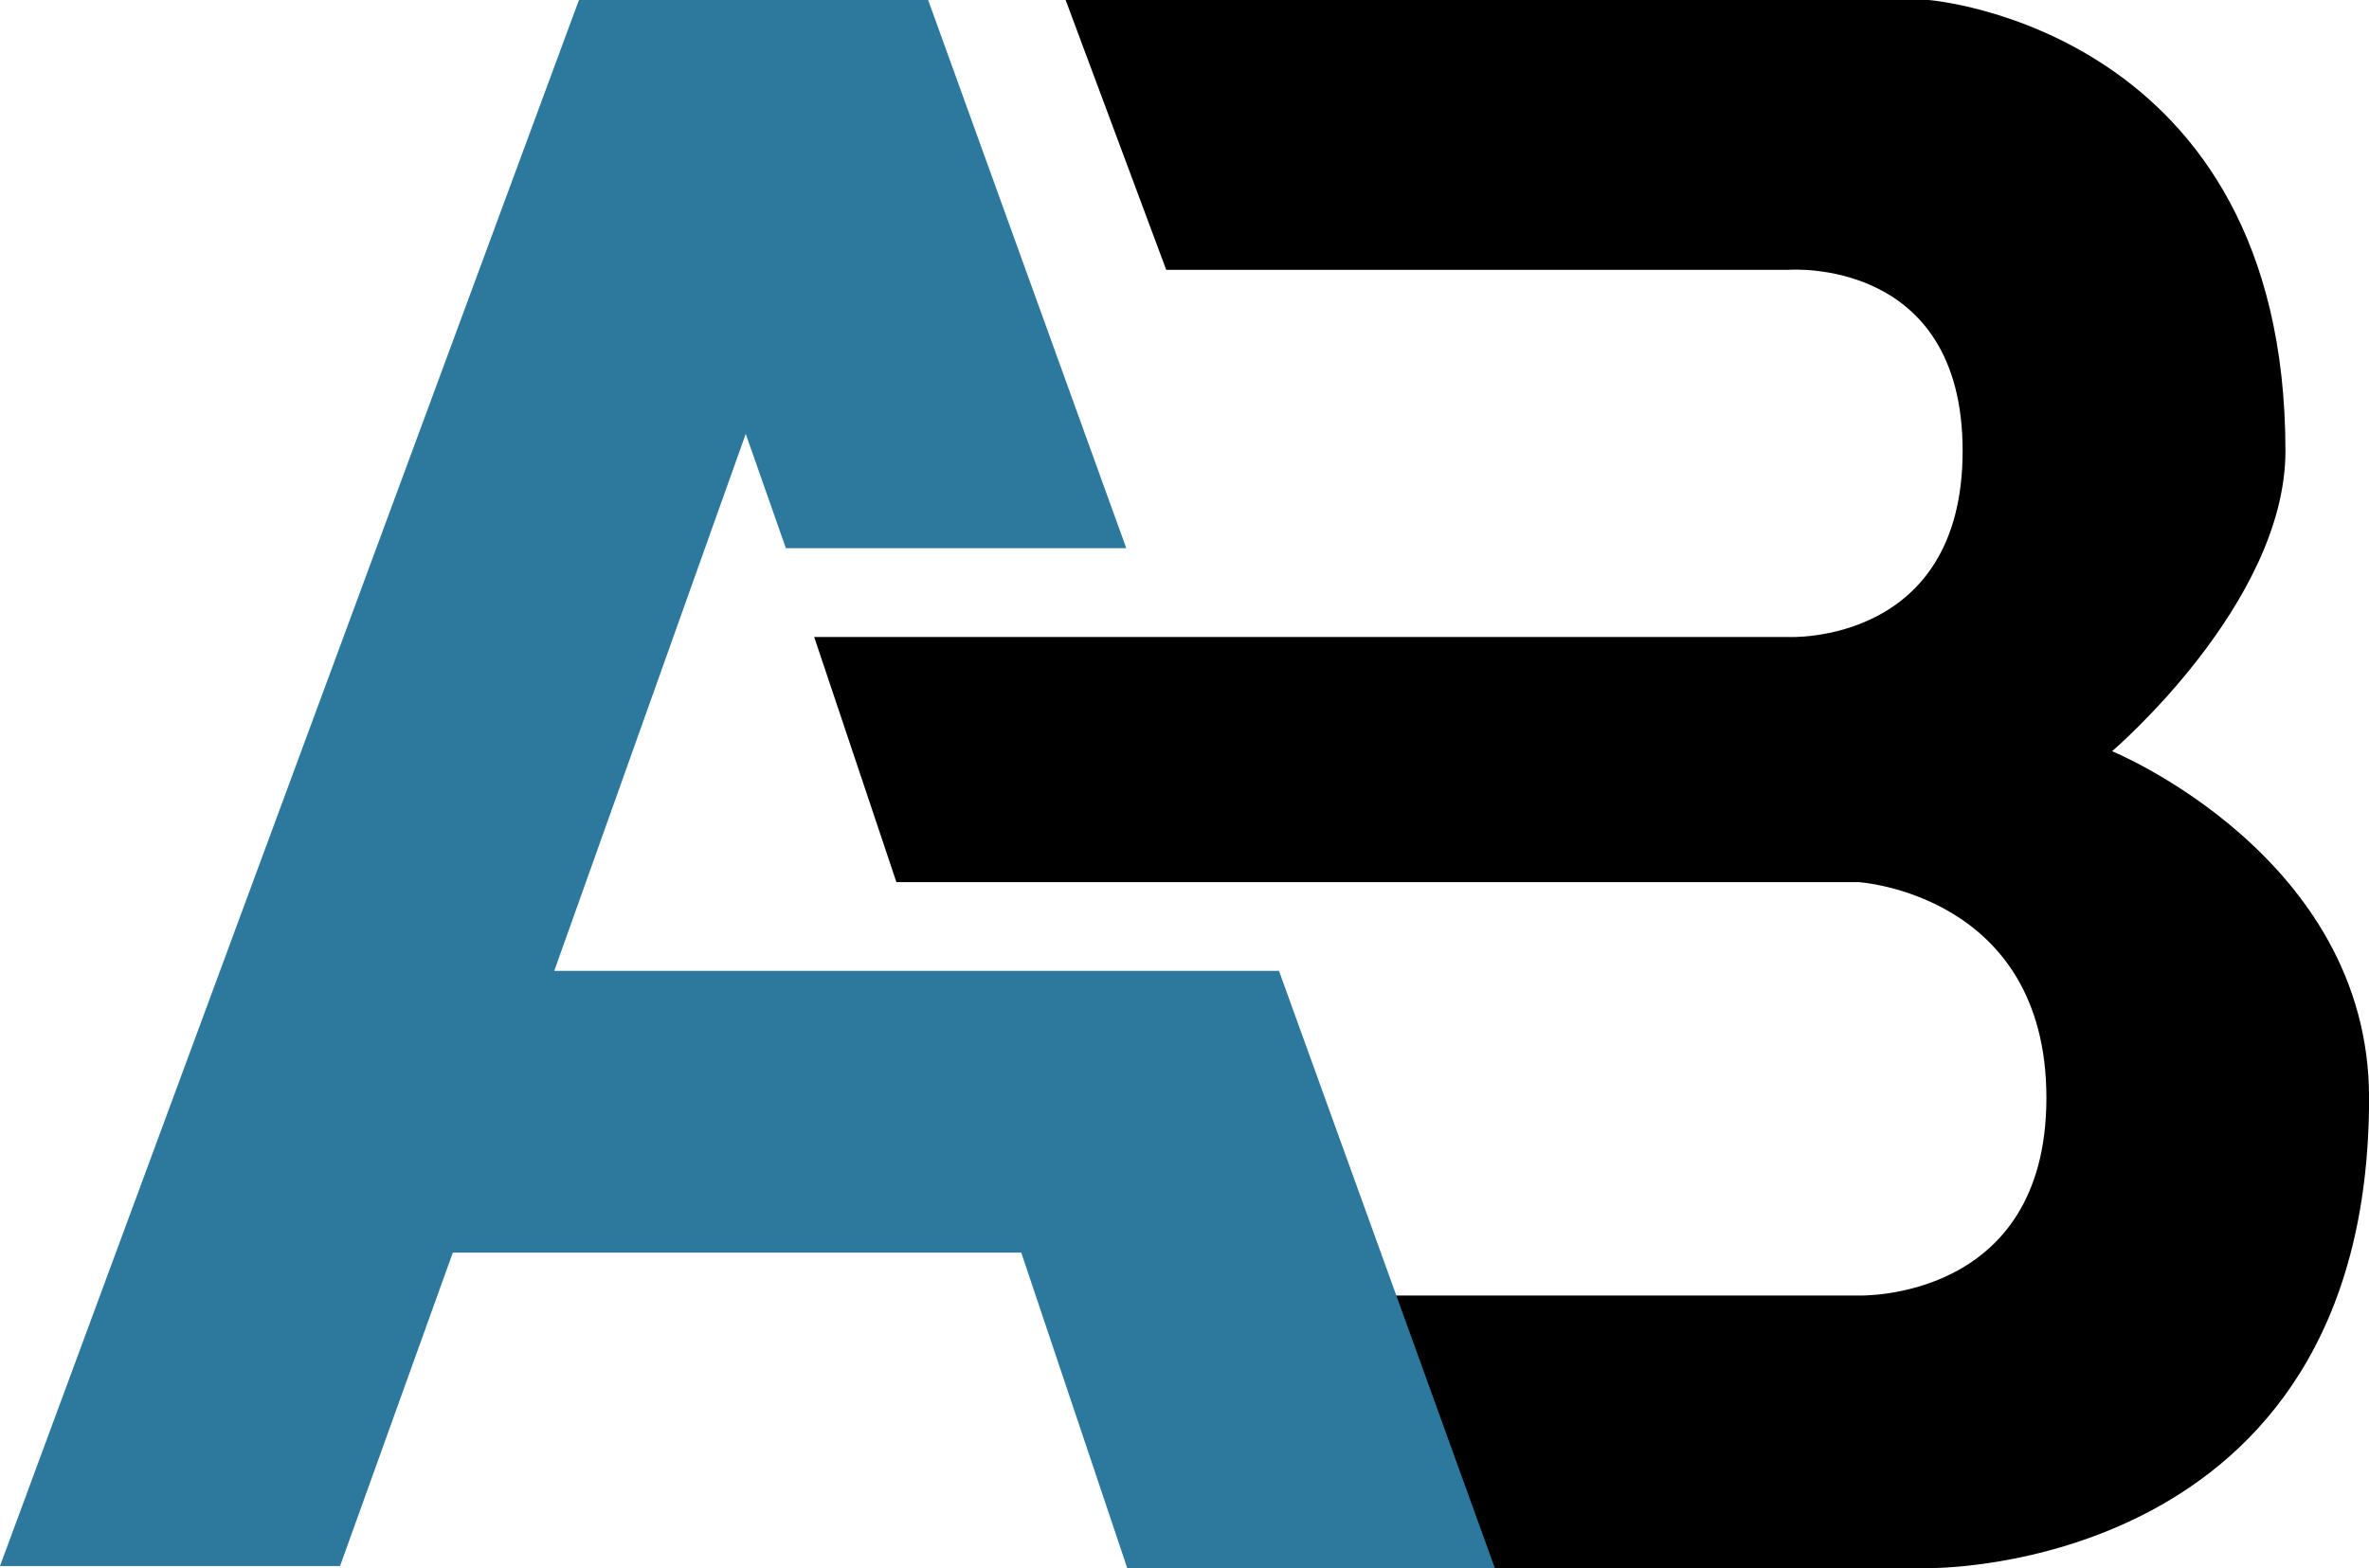 <svg xmlns="http://www.w3.org/2000/svg" id="Layer_2" data-name="Layer 2" viewBox="0 0 342.2 226.55"><defs><style>      .cls-1 {        fill: #2c799d;      }    </style></defs><g id="Layer_1-2" data-name="Layer 1"><path d="M129.48,127.43l-11.87-35.4h140.8s25.09,1.18,25.09-26.89-25.09-26.16-25.09-26.16h-89.95L153.93,0h124.66s51.54,4,51.54,65.15c0,22.02-25.04,43.38-25.04,43.38,0,0,37.12,15.2,37.12,50.09,0,68.87-63.61,67.93-63.61,67.93h-85.78l-13.21-39.38h88.82s27.17.96,27.17-28.55-27.17-31.18-27.17-31.18h-138.93Z"></path><polygon class="cls-1" points="49.12 226.25 0 226.25 83.63 0 134.07 0 162.69 79.2 113.52 79.2 107.72 62.69 80.06 140.27 184.75 140.27 215.93 226.55 162.83 226.55 147.52 180.97 65.41 180.97 49.12 226.25"></polygon></g></svg>